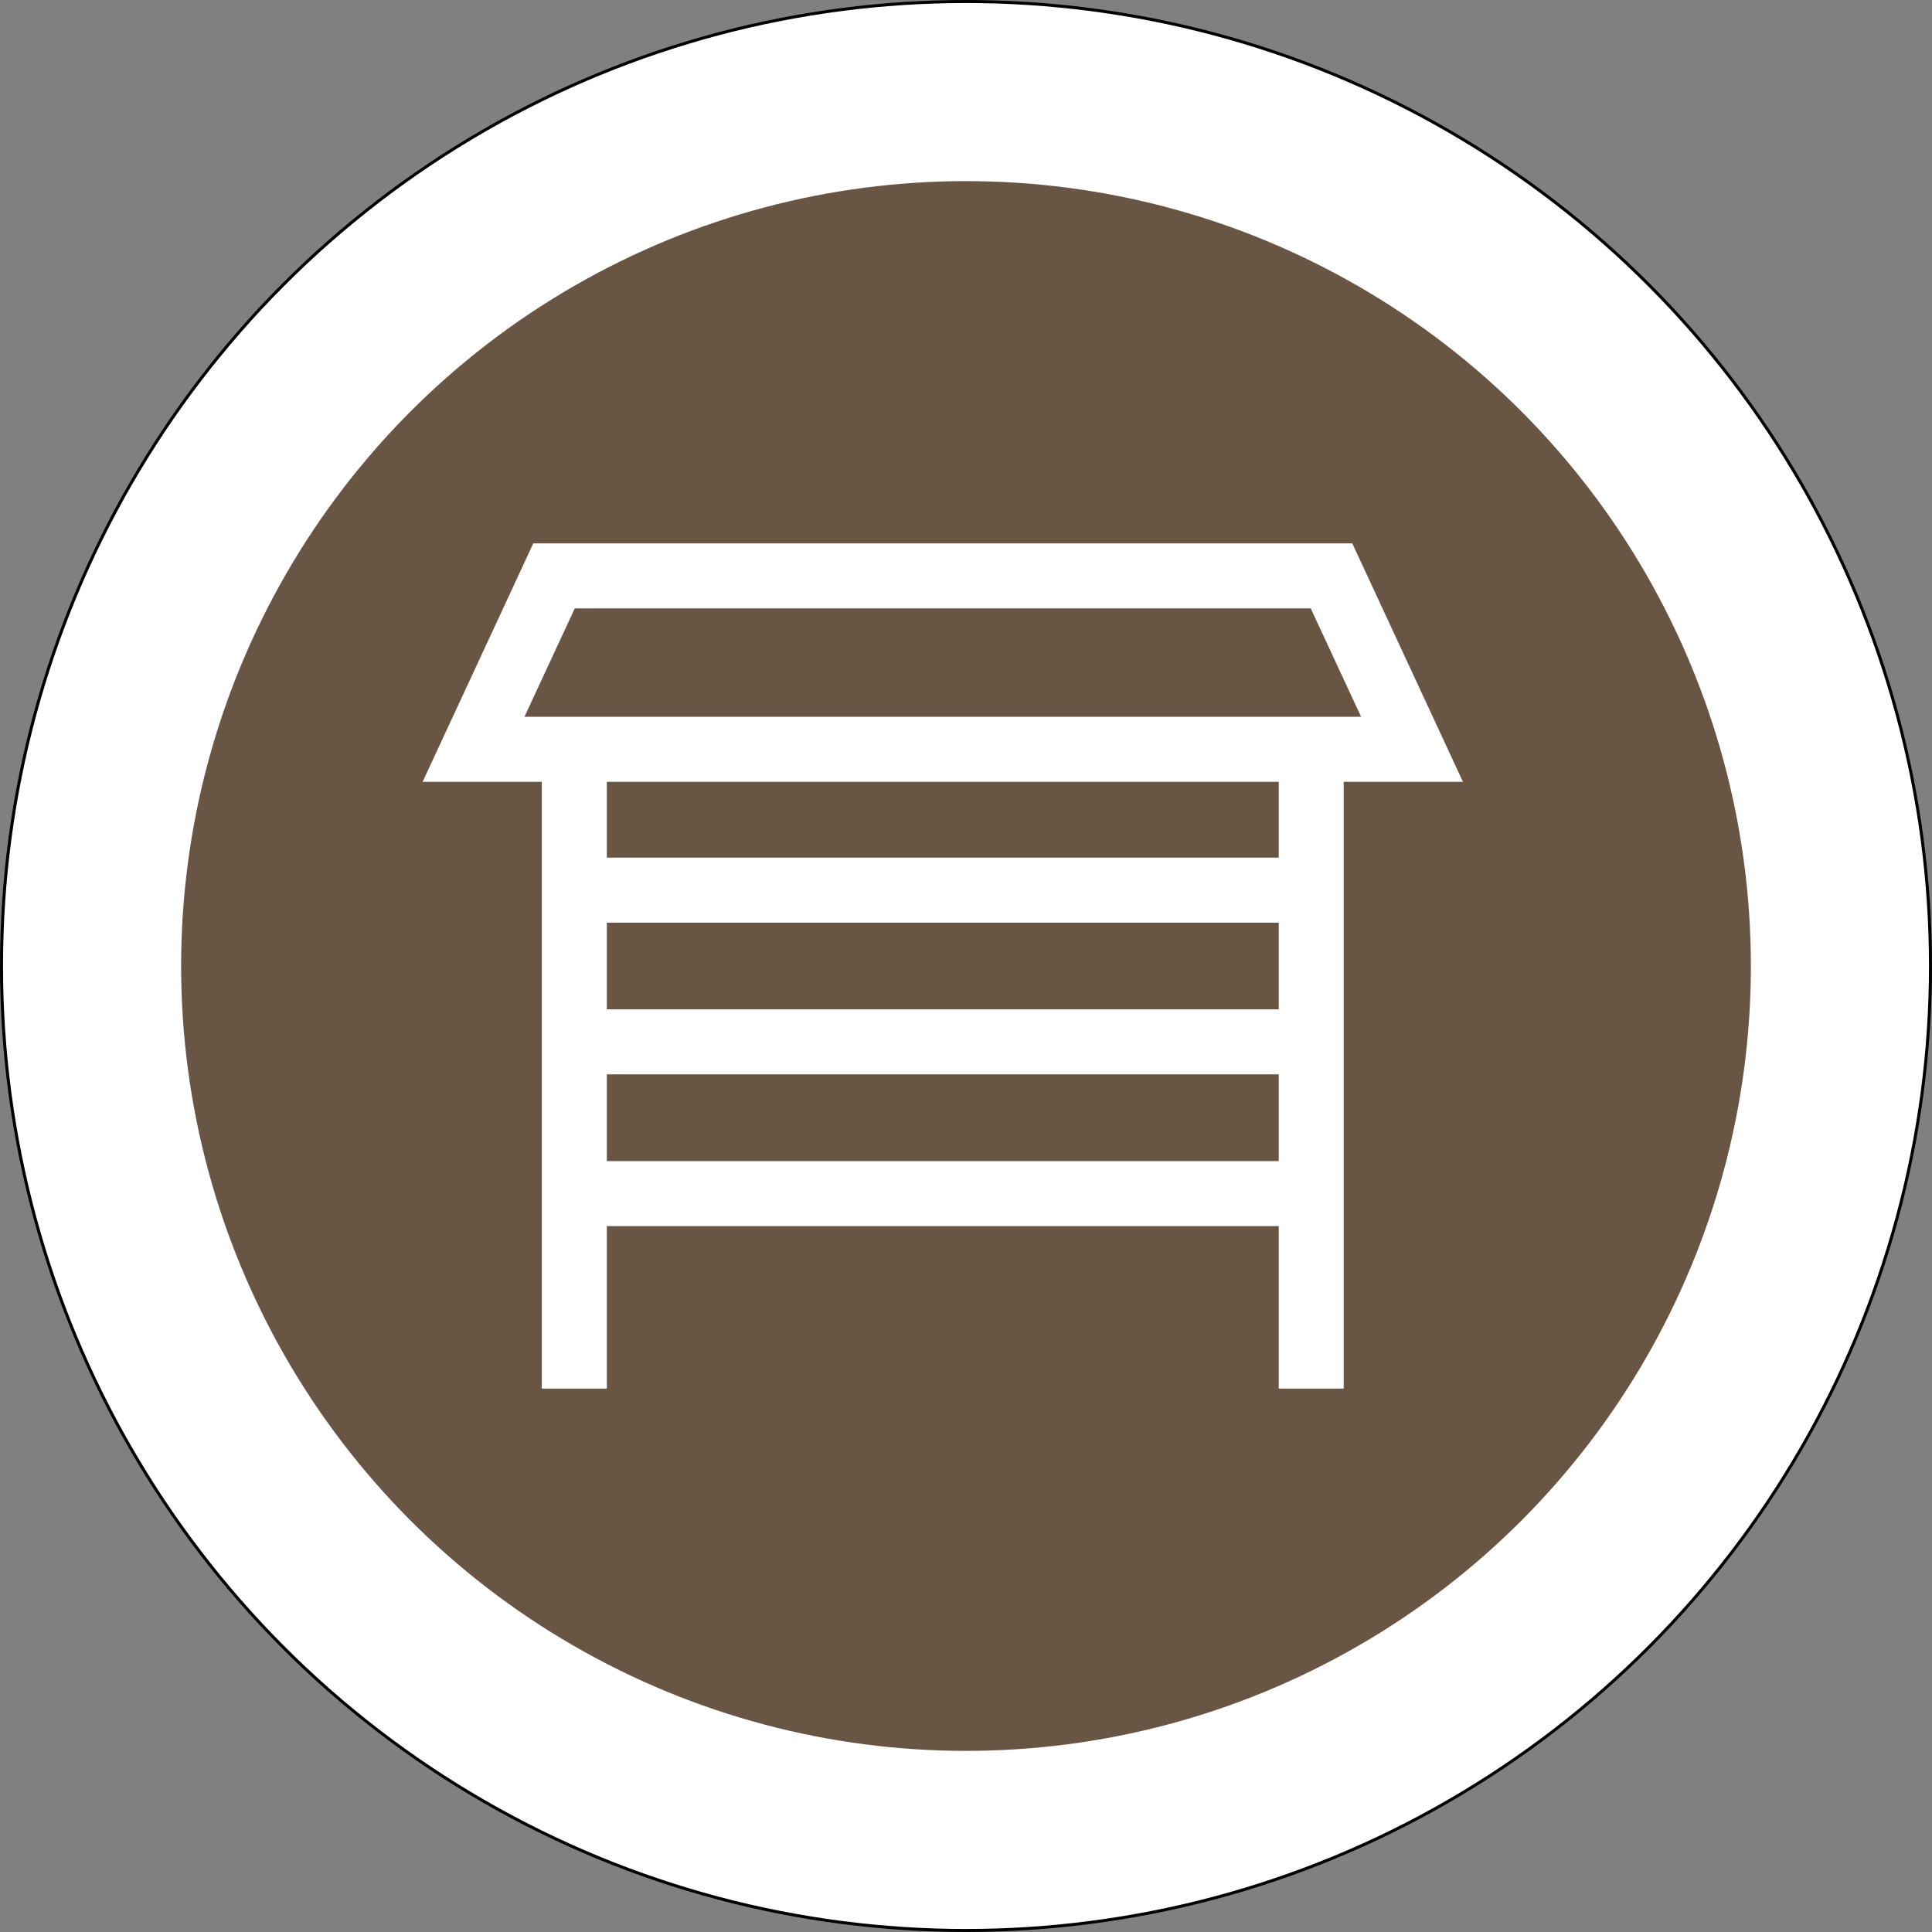 <svg width="32" height="32" viewBox="0 0 32 32" fill="none" xmlns="http://www.w3.org/2000/svg">
<rect x="0" y="0" width="32" height="32" fill="#808080" stroke="none"/>
<circle cx="16" cy="16" r="15.975" fill="white" stroke="black" stroke-width="0.05"/>
<circle cx="16" cy="16" r="13" fill="#695543"/>
<path fill-rule="evenodd" clip-rule="evenodd" d="M9.52 10.077L8.687 11.872H22.544L21.71 10.077H9.52ZM22.398 9H8.833L7 12.949H24.231L22.398 9Z" fill="white"/>
<path fill-rule="evenodd" clip-rule="evenodd" d="M8.974 23V12.59H10.051V23H8.974Z" fill="white"/>
<path fill-rule="evenodd" clip-rule="evenodd" d="M21.18 23V12.59H22.256V23H21.18Z" fill="white"/>
<path fill-rule="evenodd" clip-rule="evenodd" d="M21.718 15.282L9.513 15.282L9.513 14.205L21.718 14.205L21.718 15.282Z" fill="white"/>
<path fill-rule="evenodd" clip-rule="evenodd" d="M21.718 17.795L9.513 17.795L9.513 16.718L21.718 16.718L21.718 17.795Z" fill="white"/>
<path fill-rule="evenodd" clip-rule="evenodd" d="M21.718 20.308L9.513 20.308L9.513 19.231L21.718 19.231L21.718 20.308Z" fill="white"/>
</svg>
